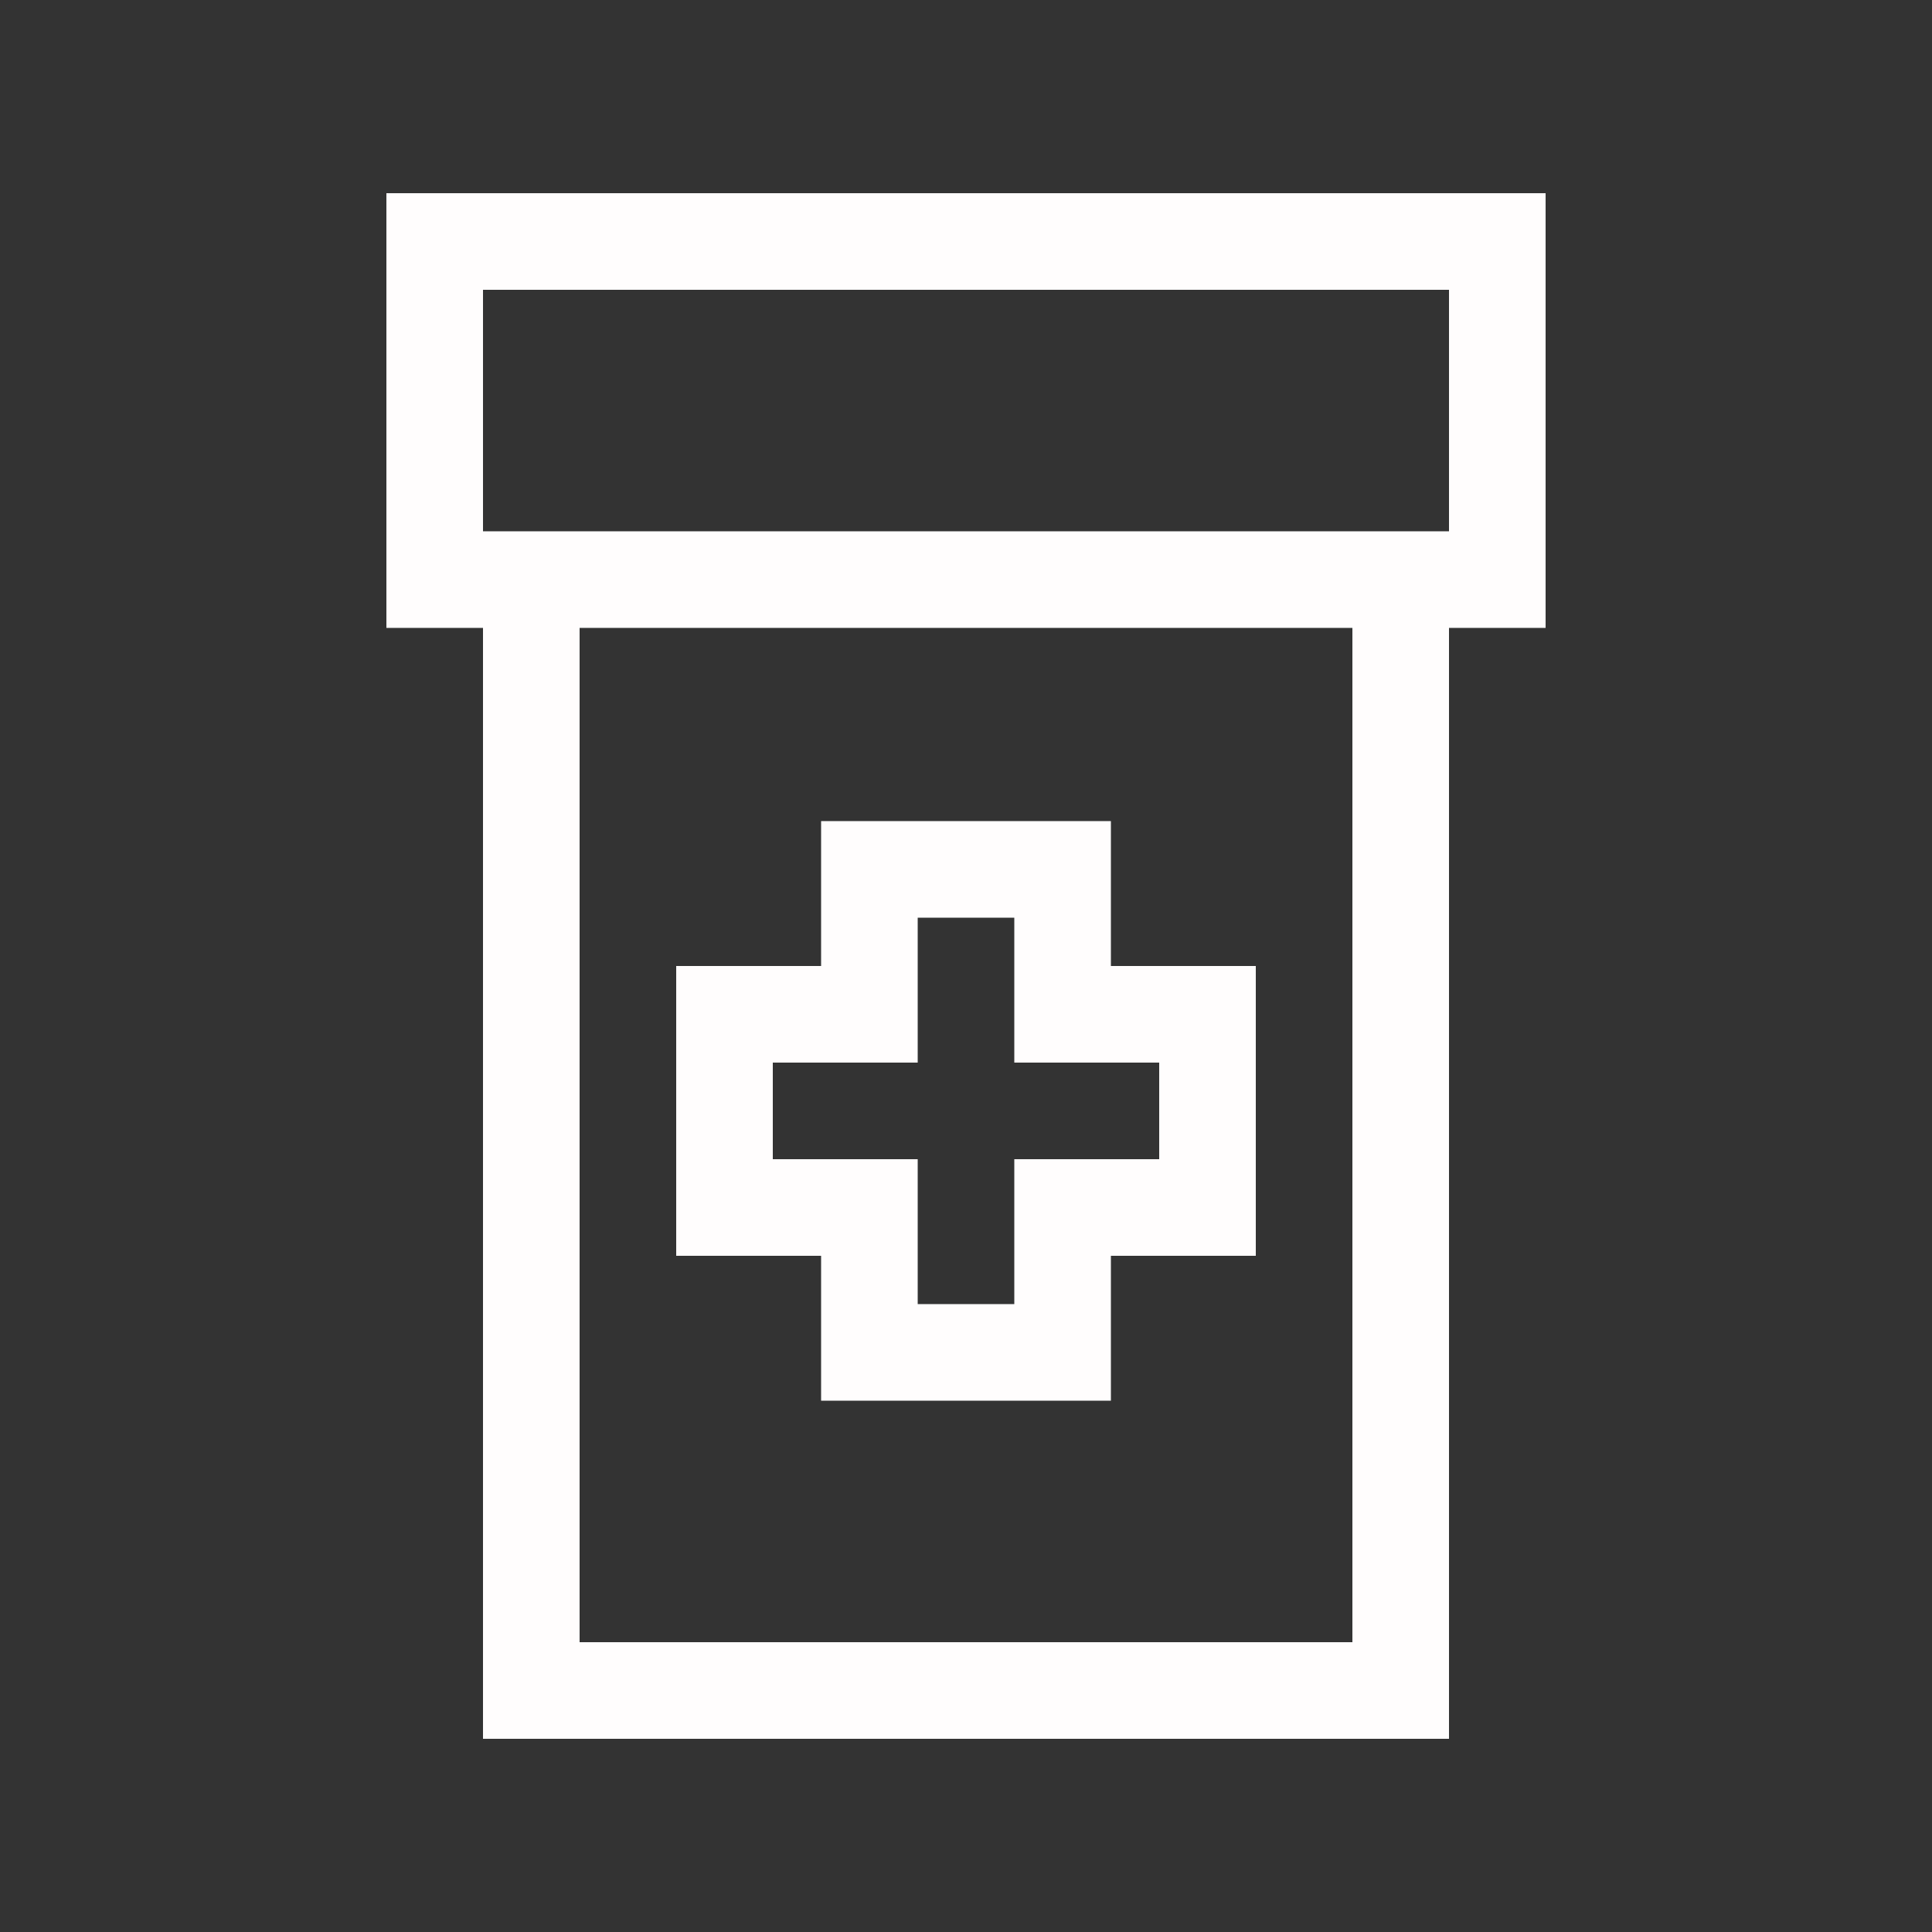<?xml version="1.0" encoding="UTF-8"?>
<svg id="Layer_1" xmlns="http://www.w3.org/2000/svg" version="1.1" viewBox="0 0 640 640">
  <rect x="0" y="0" width="640" height="640" fill="#333333" stroke="none"/>
  <!-- Generator: Adobe Illustrator 29.3.1, SVG Export Plug-In . SVG Version: 2.1.0 Build 151)  -->
  <defs>
    <style>
      .st0 {
        fill: #fffdfd;
      }
    </style>
  </defs>
  <path class="st0" d="M480,96v80H160v-80h320ZM128,208h32v368h320V208h32V64H128v144ZM192,208h256v336H192V208ZM288,272h-16v48h-48v96h48v48h96v-48h48v-96h-48v-48h-80ZM304,352v-48h32v48h48v32h-48v48h-32v-48h-48v-32h48Z"/>
</svg>